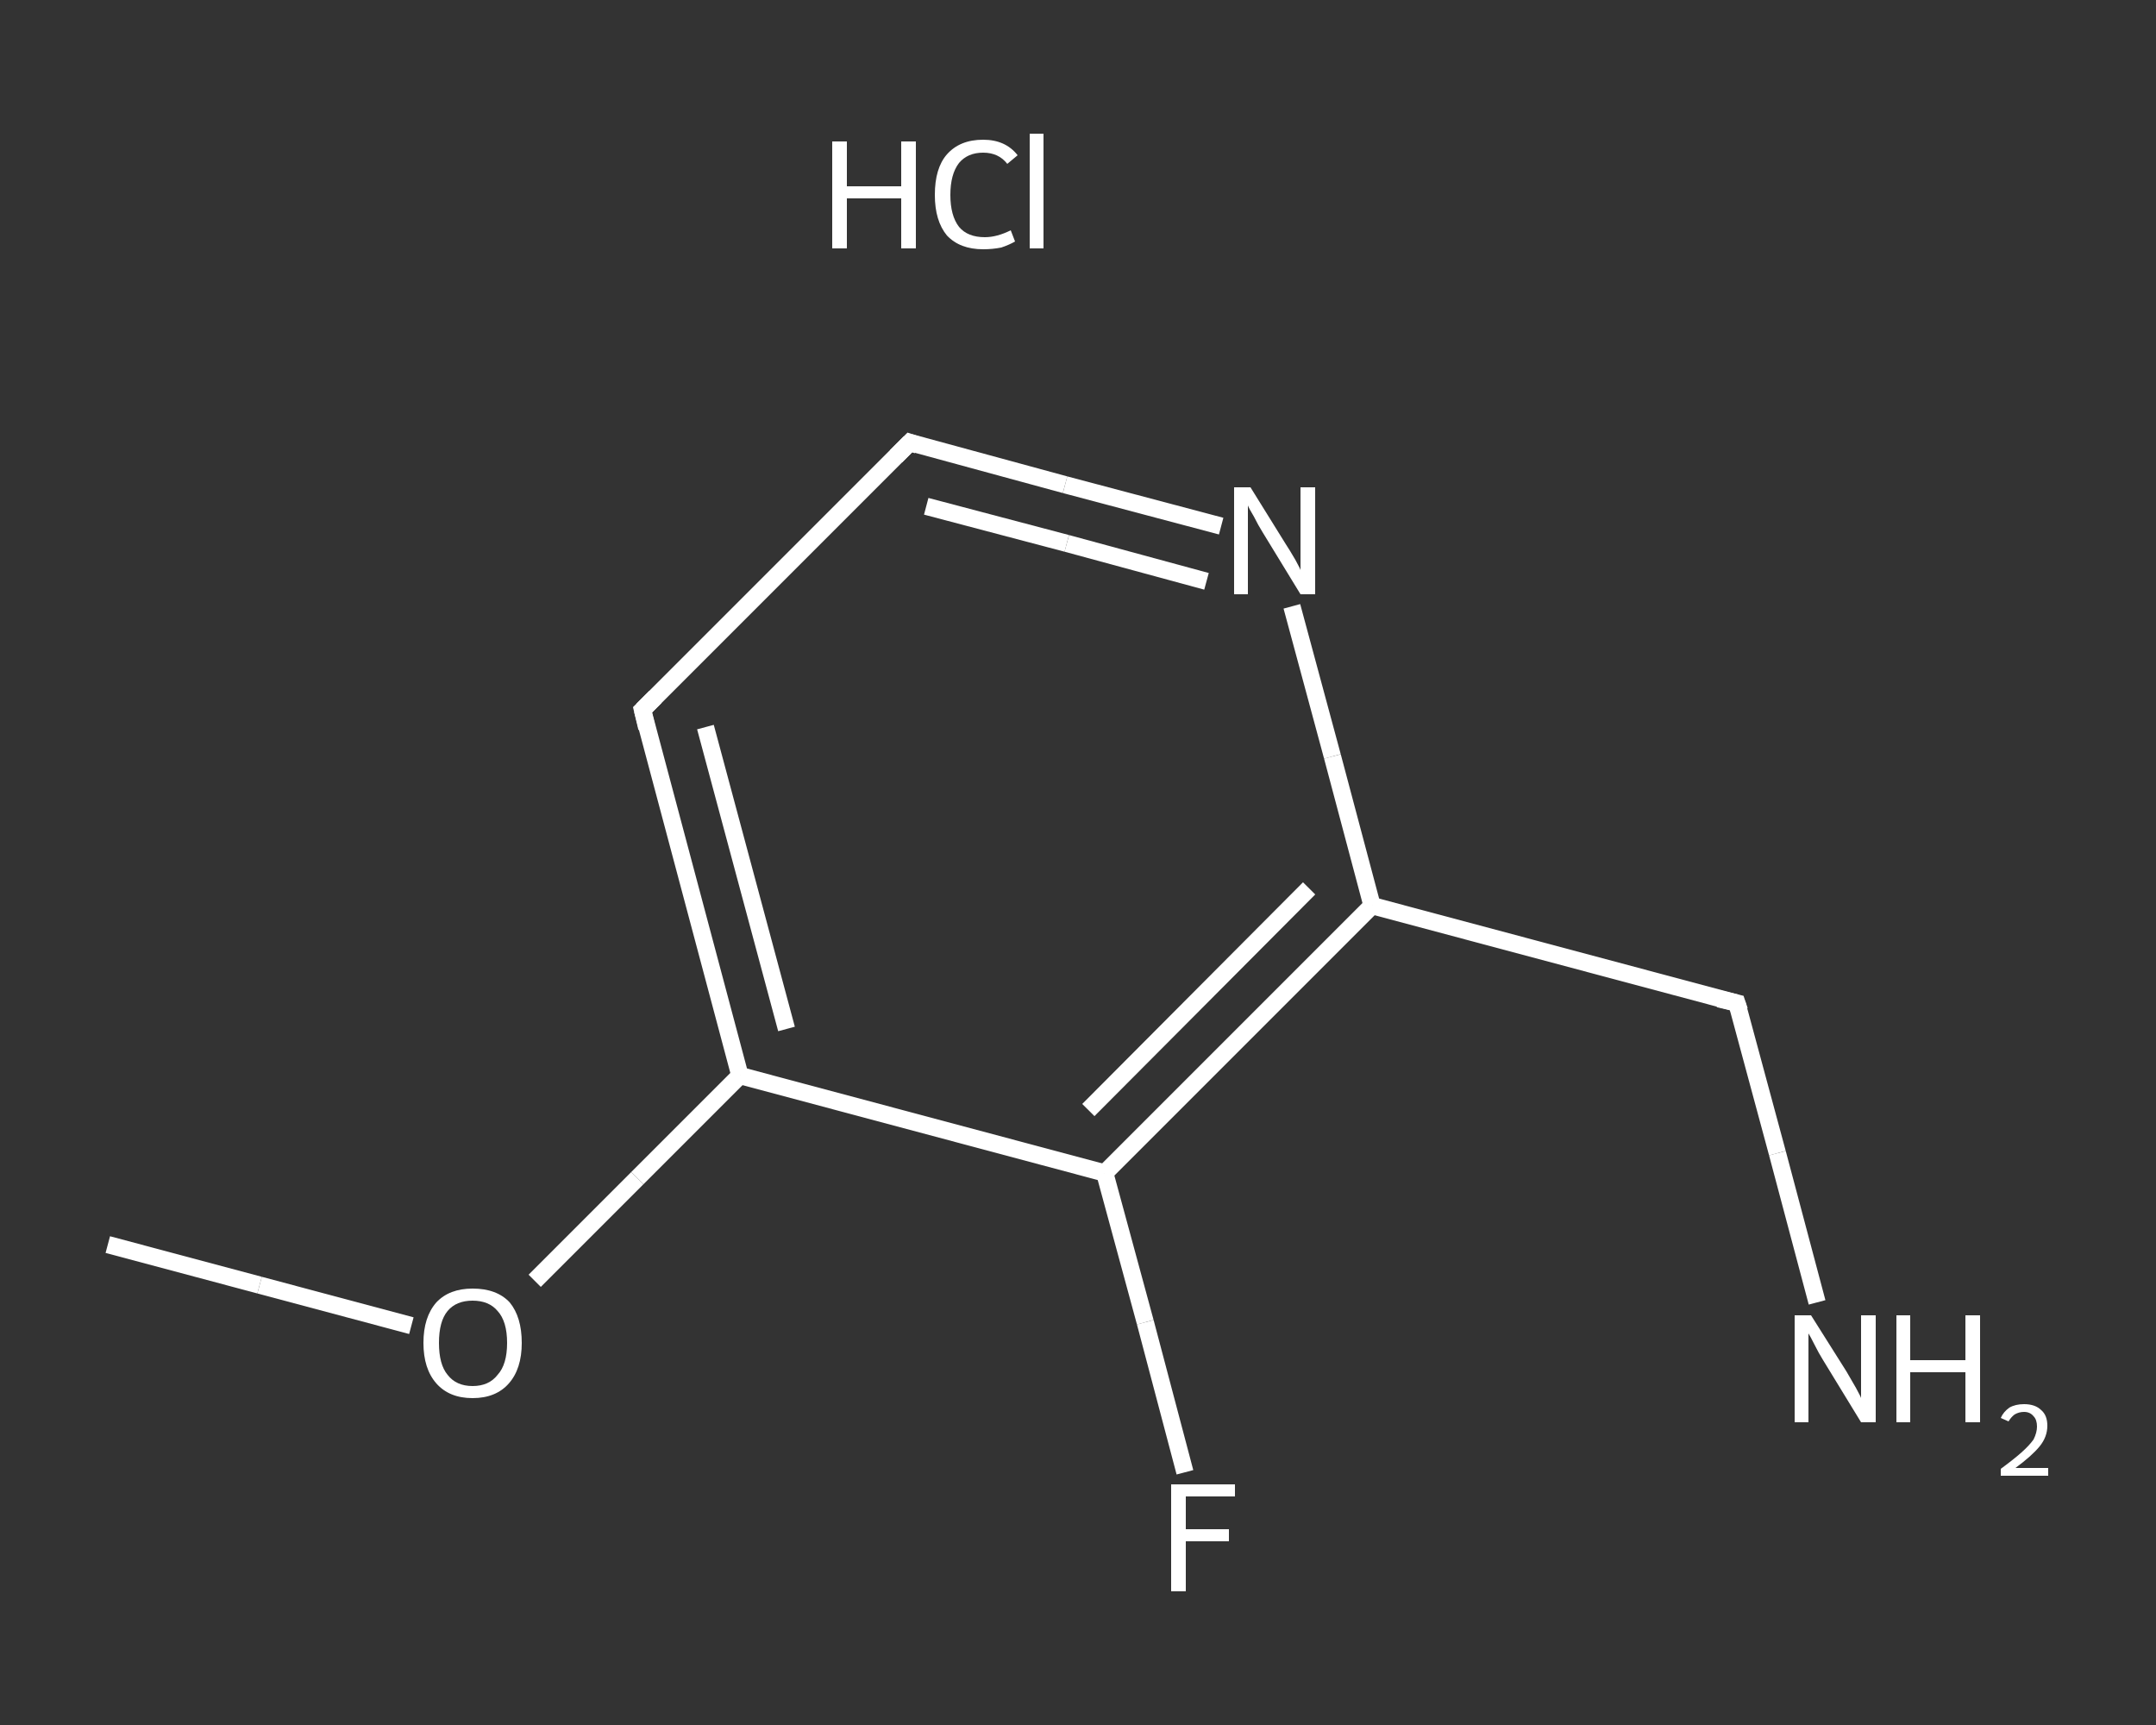 <?xml version='1.0' encoding='iso-8859-1'?>
<svg version='1.1' baseProfile='full'
              xmlns='http://www.w3.org/2000/svg'
                      xmlns:rdkit='http://www.rdkit.org/xml'
                      xmlns:xlink='http://www.w3.org/1999/xlink'
                  xml:space='preserve'
width='250px' height='200px' viewBox='0 0 250 200'>
<rect x="0" y="0" width="250" height="200" fill="#333333" stroke="none"/>
<!-- END OF HEADER -->
<rect style='opacity:1.0;fill:transparent;stroke:none' width='250.0' height='200.0' x='0.0' y='0.0'> </rect>
<path class='bond-0 atom-0 atom-1' d='M 12.5,144.3 L 30.1,149.0' style='fill:none;fill-rule:evenodd;stroke:#FFFFFF;stroke-width:2.0px;stroke-linecap:butt;stroke-linejoin:miter;stroke-opacity:1' />
<path class='bond-0 atom-0 atom-1' d='M 30.1,149.0 L 47.7,153.7' style='fill:none;fill-rule:evenodd;stroke:#FFFFFF;stroke-width:2.0px;stroke-linecap:butt;stroke-linejoin:miter;stroke-opacity:1' />
<path class='bond-1 atom-1 atom-2' d='M 62.0,148.5 L 73.9,136.6' style='fill:none;fill-rule:evenodd;stroke:#FFFFFF;stroke-width:2.0px;stroke-linecap:butt;stroke-linejoin:miter;stroke-opacity:1' />
<path class='bond-1 atom-1 atom-2' d='M 73.9,136.6 L 85.8,124.7' style='fill:none;fill-rule:evenodd;stroke:#FFFFFF;stroke-width:2.0px;stroke-linecap:butt;stroke-linejoin:miter;stroke-opacity:1' />
<path class='bond-2 atom-2 atom-3' d='M 85.8,124.7 L 74.5,82.3' style='fill:none;fill-rule:evenodd;stroke:#FFFFFF;stroke-width:2.0px;stroke-linecap:butt;stroke-linejoin:miter;stroke-opacity:1' />
<path class='bond-2 atom-2 atom-3' d='M 91.2,119.3 L 81.8,84.3' style='fill:none;fill-rule:evenodd;stroke:#FFFFFF;stroke-width:2.0px;stroke-linecap:butt;stroke-linejoin:miter;stroke-opacity:1' />
<path class='bond-3 atom-3 atom-4' d='M 74.5,82.3 L 105.5,51.3' style='fill:none;fill-rule:evenodd;stroke:#FFFFFF;stroke-width:2.0px;stroke-linecap:butt;stroke-linejoin:miter;stroke-opacity:1' />
<path class='bond-4 atom-4 atom-5' d='M 105.5,51.3 L 123.5,56.2' style='fill:none;fill-rule:evenodd;stroke:#FFFFFF;stroke-width:2.0px;stroke-linecap:butt;stroke-linejoin:miter;stroke-opacity:1' />
<path class='bond-4 atom-4 atom-5' d='M 123.5,56.2 L 141.6,61.0' style='fill:none;fill-rule:evenodd;stroke:#FFFFFF;stroke-width:2.0px;stroke-linecap:butt;stroke-linejoin:miter;stroke-opacity:1' />
<path class='bond-4 atom-4 atom-5' d='M 107.4,58.7 L 123.7,63.0' style='fill:none;fill-rule:evenodd;stroke:#FFFFFF;stroke-width:2.0px;stroke-linecap:butt;stroke-linejoin:miter;stroke-opacity:1' />
<path class='bond-4 atom-4 atom-5' d='M 123.7,63.0 L 139.9,67.4' style='fill:none;fill-rule:evenodd;stroke:#FFFFFF;stroke-width:2.0px;stroke-linecap:butt;stroke-linejoin:miter;stroke-opacity:1' />
<path class='bond-5 atom-5 atom-6' d='M 149.8,70.3 L 154.5,87.7' style='fill:none;fill-rule:evenodd;stroke:#FFFFFF;stroke-width:2.0px;stroke-linecap:butt;stroke-linejoin:miter;stroke-opacity:1' />
<path class='bond-5 atom-5 atom-6' d='M 154.5,87.7 L 159.1,105.0' style='fill:none;fill-rule:evenodd;stroke:#FFFFFF;stroke-width:2.0px;stroke-linecap:butt;stroke-linejoin:miter;stroke-opacity:1' />
<path class='bond-6 atom-6 atom-7' d='M 159.1,105.0 L 201.4,116.3' style='fill:none;fill-rule:evenodd;stroke:#FFFFFF;stroke-width:2.0px;stroke-linecap:butt;stroke-linejoin:miter;stroke-opacity:1' />
<path class='bond-7 atom-7 atom-8' d='M 201.4,116.3 L 206.1,133.7' style='fill:none;fill-rule:evenodd;stroke:#FFFFFF;stroke-width:2.0px;stroke-linecap:butt;stroke-linejoin:miter;stroke-opacity:1' />
<path class='bond-7 atom-7 atom-8' d='M 206.1,133.7 L 210.7,151.0' style='fill:none;fill-rule:evenodd;stroke:#FFFFFF;stroke-width:2.0px;stroke-linecap:butt;stroke-linejoin:miter;stroke-opacity:1' />
<path class='bond-8 atom-6 atom-9' d='M 159.1,105.0 L 128.1,136.0' style='fill:none;fill-rule:evenodd;stroke:#FFFFFF;stroke-width:2.0px;stroke-linecap:butt;stroke-linejoin:miter;stroke-opacity:1' />
<path class='bond-8 atom-6 atom-9' d='M 151.8,103.0 L 126.2,128.7' style='fill:none;fill-rule:evenodd;stroke:#FFFFFF;stroke-width:2.0px;stroke-linecap:butt;stroke-linejoin:miter;stroke-opacity:1' />
<path class='bond-9 atom-9 atom-10' d='M 128.1,136.0 L 132.8,153.3' style='fill:none;fill-rule:evenodd;stroke:#FFFFFF;stroke-width:2.0px;stroke-linecap:butt;stroke-linejoin:miter;stroke-opacity:1' />
<path class='bond-9 atom-9 atom-10' d='M 132.8,153.3 L 137.4,170.7' style='fill:none;fill-rule:evenodd;stroke:#FFFFFF;stroke-width:2.0px;stroke-linecap:butt;stroke-linejoin:miter;stroke-opacity:1' />
<path class='bond-10 atom-9 atom-2' d='M 128.1,136.0 L 85.8,124.7' style='fill:none;fill-rule:evenodd;stroke:#FFFFFF;stroke-width:2.0px;stroke-linecap:butt;stroke-linejoin:miter;stroke-opacity:1' />
<path d='M 75.0,84.4 L 74.5,82.3 L 76.0,80.8' style='fill:none;stroke:#FFFFFF;stroke-width:2.0px;stroke-linecap:butt;stroke-linejoin:miter;stroke-opacity:1;' />
<path d='M 103.9,52.9 L 105.5,51.3 L 106.4,51.6' style='fill:none;stroke:#FFFFFF;stroke-width:2.0px;stroke-linecap:butt;stroke-linejoin:miter;stroke-opacity:1;' />
<path d='M 199.3,115.8 L 201.4,116.3 L 201.7,117.2' style='fill:none;stroke:#FFFFFF;stroke-width:2.0px;stroke-linecap:butt;stroke-linejoin:miter;stroke-opacity:1;' />
<path class='atom-1' d='M 49.1 155.7
Q 49.1 152.7, 50.6 151.0
Q 52.1 149.4, 54.8 149.4
Q 57.6 149.4, 59.1 151.0
Q 60.5 152.7, 60.5 155.7
Q 60.5 158.7, 59.0 160.4
Q 57.5 162.1, 54.8 162.1
Q 52.1 162.1, 50.6 160.4
Q 49.1 158.7, 49.1 155.7
M 54.8 160.7
Q 56.7 160.7, 57.7 159.4
Q 58.8 158.2, 58.8 155.7
Q 58.8 153.2, 57.7 152.0
Q 56.7 150.8, 54.8 150.8
Q 52.9 150.8, 51.9 152.0
Q 50.9 153.2, 50.9 155.7
Q 50.9 158.2, 51.9 159.4
Q 52.9 160.7, 54.8 160.7
' fill='#FFFFFF'/>
<path class='atom-5' d='M 145.0 56.5
L 149.1 63.1
Q 149.5 63.7, 150.2 64.9
Q 150.8 66.0, 150.8 66.1
L 150.8 56.5
L 152.5 56.5
L 152.5 68.9
L 150.8 68.9
L 146.4 61.7
Q 145.9 60.9, 145.4 59.9
Q 144.8 58.9, 144.7 58.6
L 144.7 68.9
L 143.1 68.9
L 143.1 56.5
L 145.0 56.5
' fill='#FFFFFF'/>
<path class='atom-8' d='M 210.0 152.5
L 214.1 159.0
Q 214.5 159.7, 215.2 160.9
Q 215.8 162.0, 215.8 162.1
L 215.8 152.5
L 217.5 152.5
L 217.5 164.9
L 215.8 164.9
L 211.4 157.7
Q 210.9 156.9, 210.4 155.9
Q 209.9 154.9, 209.7 154.6
L 209.7 164.9
L 208.1 164.9
L 208.1 152.5
L 210.0 152.5
' fill='#FFFFFF'/>
<path class='atom-8' d='M 219.9 152.5
L 221.5 152.5
L 221.5 157.7
L 227.9 157.7
L 227.9 152.5
L 229.6 152.5
L 229.6 164.9
L 227.9 164.9
L 227.9 159.1
L 221.5 159.1
L 221.5 164.9
L 219.9 164.9
L 219.9 152.5
' fill='#FFFFFF'/>
<path class='atom-8' d='M 232.0 164.4
Q 232.3 163.7, 233.0 163.2
Q 233.7 162.8, 234.7 162.8
Q 236.0 162.8, 236.7 163.5
Q 237.4 164.1, 237.4 165.3
Q 237.4 166.6, 236.5 167.7
Q 235.6 168.8, 233.7 170.2
L 237.5 170.2
L 237.5 171.1
L 232.0 171.1
L 232.0 170.3
Q 233.5 169.2, 234.4 168.4
Q 235.3 167.6, 235.8 166.9
Q 236.2 166.1, 236.2 165.4
Q 236.2 164.6, 235.8 164.2
Q 235.4 163.7, 234.7 163.7
Q 234.1 163.7, 233.6 164.0
Q 233.2 164.3, 232.9 164.8
L 232.0 164.4
' fill='#FFFFFF'/>
<path class='atom-10' d='M 135.8 172.1
L 143.2 172.1
L 143.2 173.5
L 137.5 173.5
L 137.5 177.3
L 142.5 177.3
L 142.5 178.7
L 137.5 178.7
L 137.5 184.5
L 135.8 184.5
L 135.8 172.1
' fill='#FFFFFF'/>
<path class='atom-11' d='M 96.5 16.4
L 98.2 16.4
L 98.2 21.6
L 104.5 21.6
L 104.5 16.4
L 106.2 16.4
L 106.2 28.8
L 104.5 28.8
L 104.5 23.0
L 98.2 23.0
L 98.2 28.8
L 96.5 28.8
L 96.5 16.4
' fill='#FFFFFF'/>
<path class='atom-11' d='M 108.4 22.6
Q 108.4 19.5, 109.8 17.9
Q 111.3 16.2, 114.0 16.2
Q 116.6 16.2, 118.0 18.0
L 116.8 19.0
Q 115.8 17.7, 114.0 17.7
Q 112.2 17.7, 111.2 18.9
Q 110.2 20.2, 110.2 22.6
Q 110.2 25.0, 111.2 26.3
Q 112.2 27.5, 114.2 27.5
Q 115.6 27.5, 117.2 26.7
L 117.7 28.0
Q 117.0 28.4, 116.1 28.7
Q 115.1 28.9, 114.0 28.9
Q 111.3 28.9, 109.8 27.3
Q 108.4 25.6, 108.4 22.6
' fill='#FFFFFF'/>
<path class='atom-11' d='M 119.4 15.5
L 121.0 15.5
L 121.0 28.8
L 119.4 28.8
L 119.4 15.5
' fill='#FFFFFF'/>
</svg>
